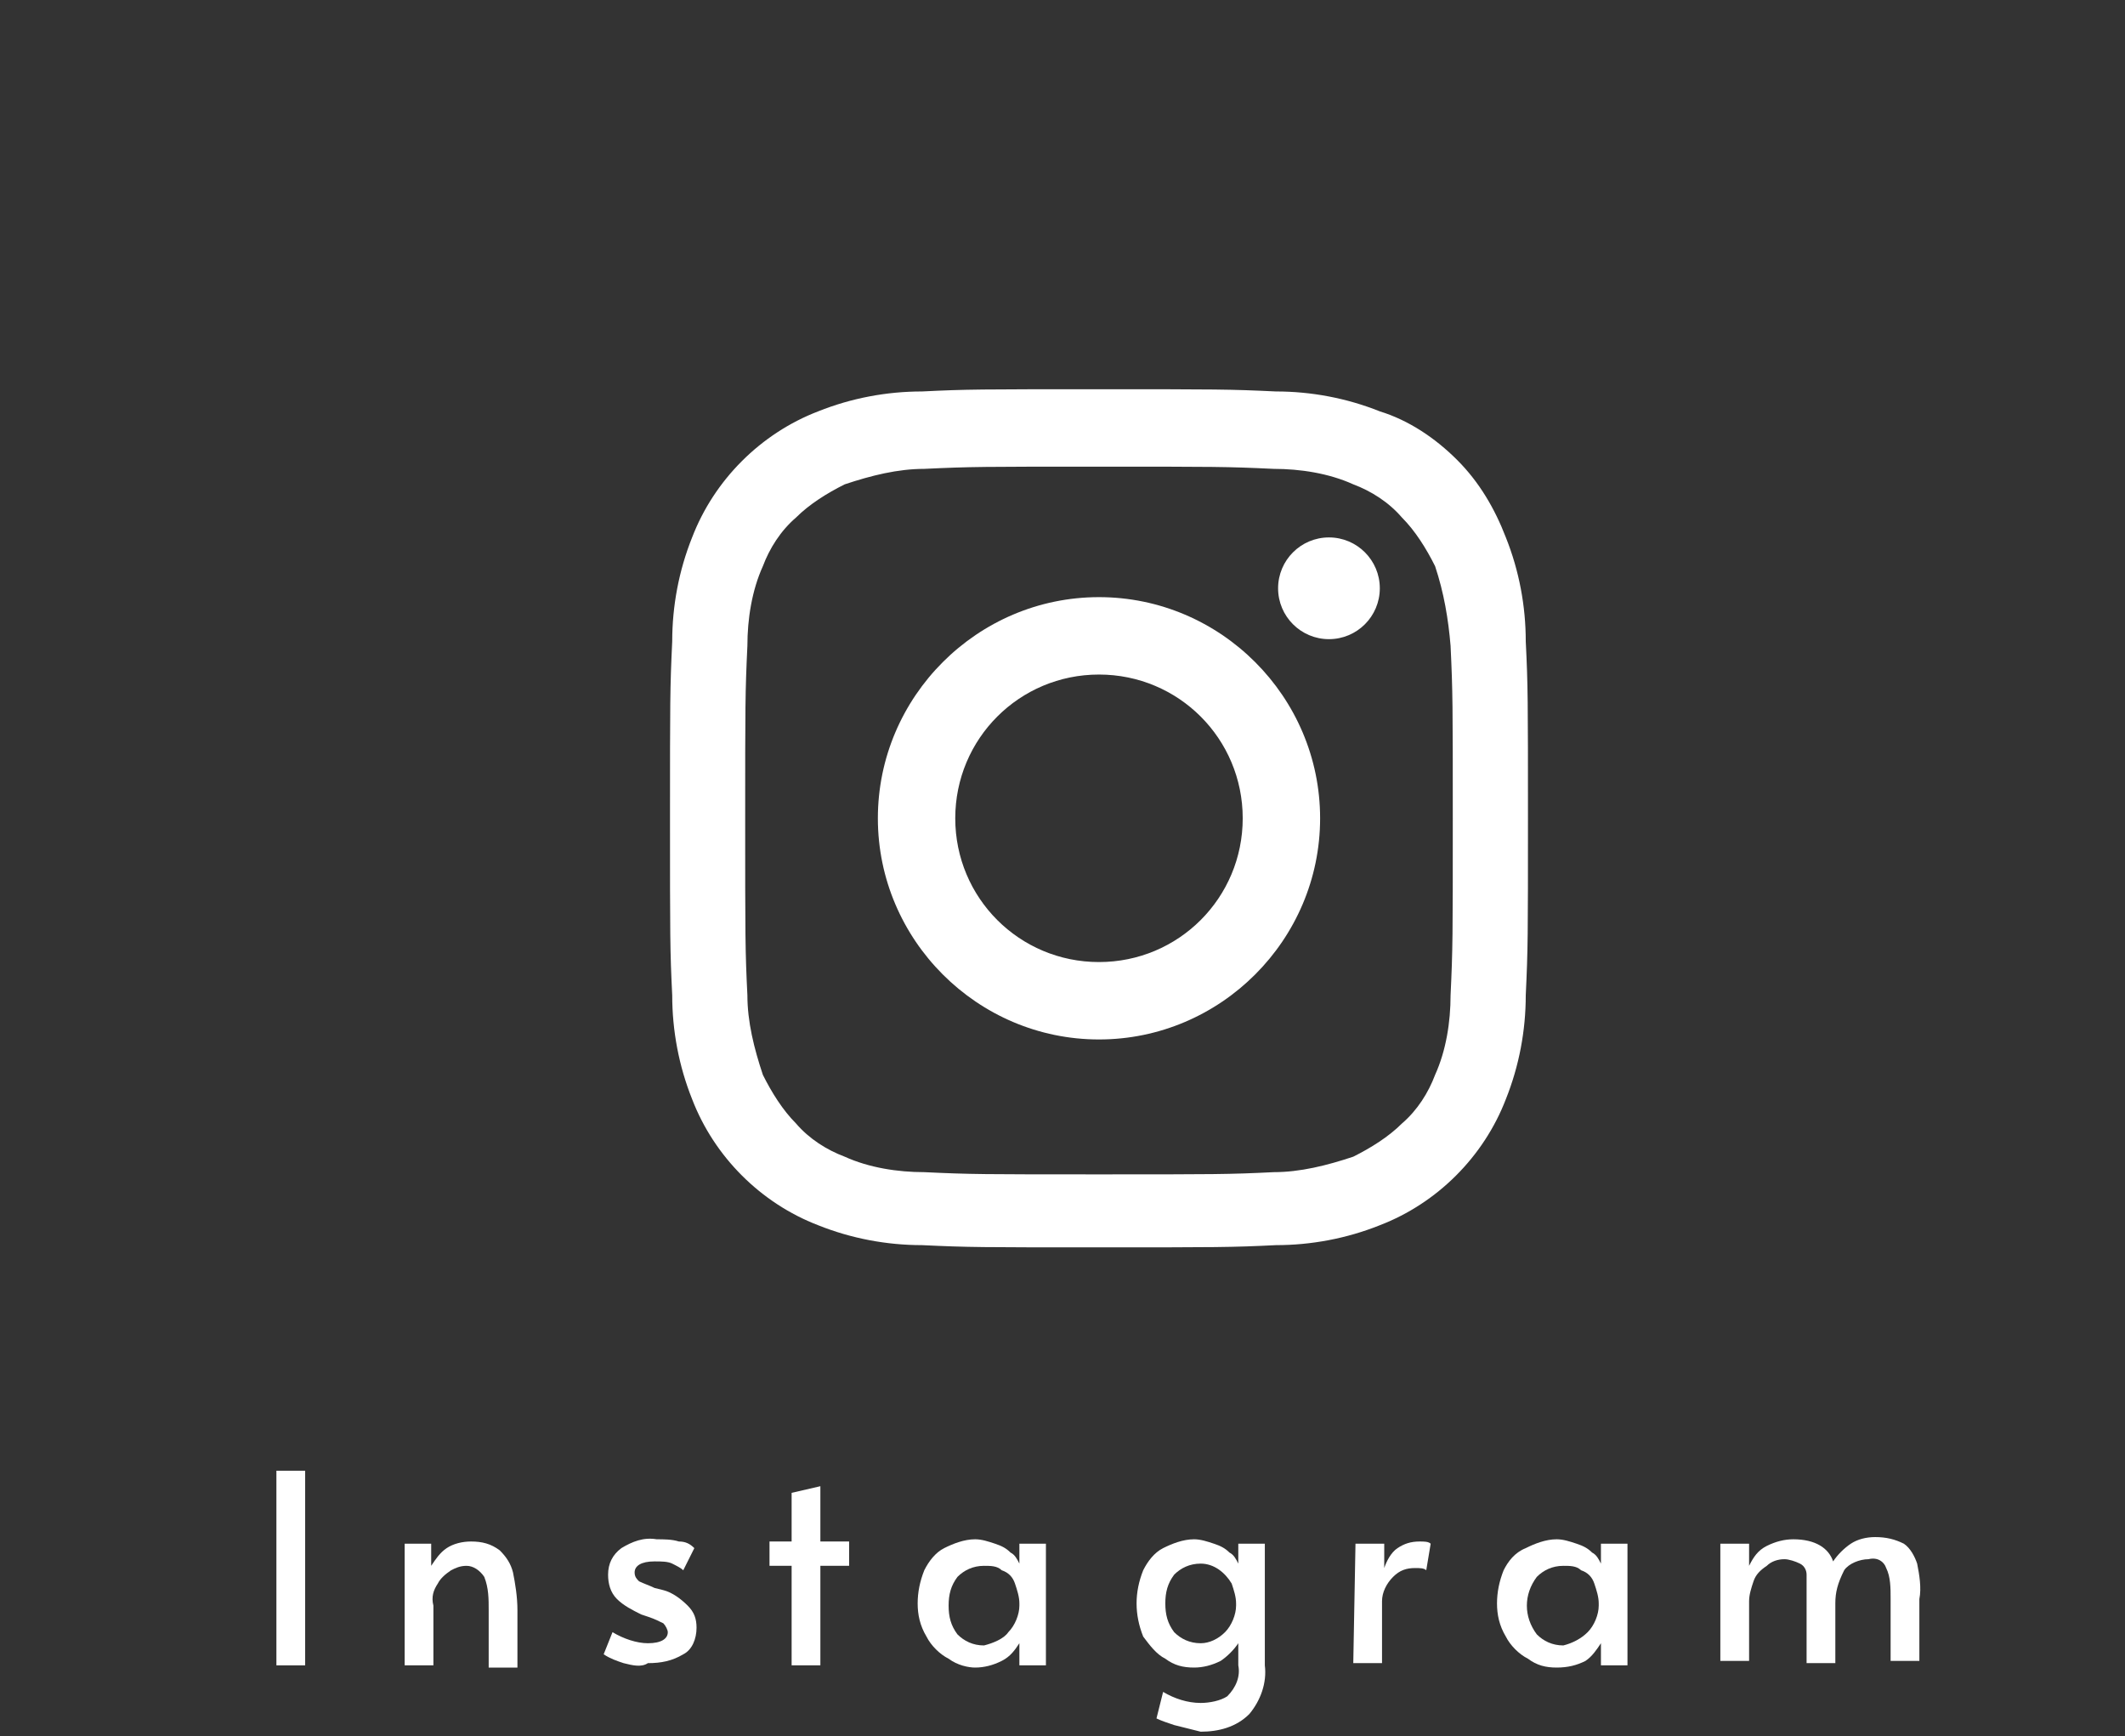 <?xml version="1.0" encoding="utf-8"?>
<!-- Generator: Adobe Illustrator 24.1.3, SVG Export Plug-In . SVG Version: 6.00 Build 0)  -->
<svg version="1.1" id="レイヤー_1" xmlns="http://www.w3.org/2000/svg" xmlns:xlink="http://www.w3.org/1999/xlink" x="0px"
	 y="0px" viewBox="0 0 96.1 78.5" style="enable-background:new 0 0 96.1 78.5;" xml:space="preserve">
<rect x="0" y="0" width="96.1" height="78.5" fill="#333333" stroke="none"/>
<style type="text/css">
	.st0{fill:#FFFFFF;}
</style>
<path class="st0" d="M49.7,21.1c5.2,0,5.8,0,7.9,0.1c1.2,0,2.5,0.2,3.6,0.7c0.8,0.3,1.6,0.8,2.2,1.5c0.6,0.6,1.1,1.4,1.5,2.2
	c0.4,1.2,0.6,2.4,0.7,3.6c0.1,2.1,0.1,2.7,0.1,7.9s0,5.8-0.1,7.9c0,1.2-0.2,2.5-0.7,3.6c-0.3,0.8-0.8,1.6-1.5,2.2
	c-0.6,0.6-1.4,1.1-2.2,1.5C60,52.7,58.8,53,57.6,53c-2,0.1-2.7,0.1-7.9,0.1s-5.8,0-7.9-0.1c-1.2,0-2.5-0.2-3.6-0.7
	c-0.8-0.3-1.6-0.8-2.2-1.5c-0.6-0.6-1.1-1.4-1.5-2.2c-0.4-1.2-0.7-2.4-0.7-3.6c-0.1-2-0.1-2.7-0.1-7.9s0-5.8,0.1-7.9
	c0-1.2,0.2-2.5,0.7-3.6c0.3-0.8,0.8-1.6,1.5-2.2c0.6-0.6,1.4-1.1,2.2-1.5c1.2-0.4,2.4-0.7,3.6-0.7C43.9,21.1,44.5,21.1,49.7,21.1
	 M49.7,17.6c-5.3,0-6,0-8,0.1c-1.6,0-3.2,0.3-4.7,0.9c-2.6,1-4.7,3.1-5.7,5.7c-0.6,1.5-0.9,3.1-0.9,4.7c-0.1,2.1-0.1,2.7-0.1,8
	s0,6,0.1,8c0,1.6,0.3,3.2,0.9,4.7c1,2.6,3.1,4.7,5.7,5.7c1.5,0.6,3.1,0.9,4.7,0.9c2.1,0.1,2.7,0.1,8,0.1s6,0,8-0.1
	c1.6,0,3.2-0.3,4.7-0.9c2.6-1,4.7-3.1,5.7-5.7c0.6-1.5,0.9-3.1,0.9-4.7c0.1-2.1,0.1-2.7,0.1-8s0-6-0.1-8c0-1.6-0.3-3.2-0.9-4.7
	c-0.5-1.3-1.2-2.5-2.2-3.5s-2.2-1.8-3.5-2.2c-1.5-0.6-3.1-0.9-4.7-0.9C55.6,17.6,55,17.6,49.7,17.6z"/>
<path class="st0" d="M49.7,27c-5.5,0-10,4.5-10,10s4.5,10,10,10s10-4.5,10-10S55.2,27,49.7,27z M49.7,43.5c-3.6,0-6.5-2.9-6.5-6.5
	s2.9-6.5,6.5-6.5s6.5,2.9,6.5,6.5l0,0C56.2,40.6,53.3,43.5,49.7,43.5z"/>
<circle class="st0" cx="60.1" cy="26.6" r="2.3"/>
<path class="st0" d="M12.5,66.5h1.3v8.8h-1.3V66.5z"/>
<path class="st0" d="M18.2,69.8h1.3v1c0.2-0.3,0.4-0.6,0.7-0.8c0.3-0.2,0.7-0.3,1.1-0.3c0.5,0,0.9,0.1,1.3,0.4
	c0.3,0.3,0.5,0.6,0.6,1c0.1,0.5,0.2,1.1,0.2,1.7v2.6h-1.3v-2.6c0-0.5,0-1-0.2-1.5c-0.2-0.3-0.5-0.5-0.8-0.5s-0.5,0.1-0.7,0.2
	c-0.3,0.2-0.5,0.4-0.6,0.6c-0.2,0.3-0.3,0.6-0.2,1v2.7h-1.3v-5.5H18.2z"/>
<path class="st0" d="M28.2,75.2c-0.3-0.1-0.6-0.2-0.9-0.4l0.4-1c0.5,0.3,1.1,0.5,1.6,0.5c0.6,0,0.9-0.2,0.9-0.5
	c0-0.1-0.1-0.3-0.2-0.4c-0.2-0.1-0.4-0.2-0.7-0.3L29,73c-0.4-0.2-0.8-0.4-1.1-0.7c-0.3-0.3-0.4-0.7-0.4-1.1c0-0.5,0.2-0.9,0.6-1.2
	c0.5-0.3,1-0.5,1.6-0.4c0.3,0,0.7,0,1,0.1c0.3,0,0.5,0.1,0.7,0.3l-0.5,1c-0.1-0.1-0.3-0.2-0.5-0.3c-0.2-0.1-0.5-0.1-0.8-0.1
	c-0.6,0-0.9,0.2-0.9,0.5c0,0.2,0.1,0.3,0.2,0.4c0.2,0.1,0.5,0.2,0.7,0.3l0.4,0.1c0.4,0.1,0.8,0.4,1.1,0.7c0.3,0.3,0.4,0.6,0.4,1
	c0,0.5-0.2,1-0.6,1.2c-0.5,0.3-1,0.4-1.6,0.4C29,75.4,28.6,75.3,28.2,75.2z"/>
<path class="st0" d="M35.8,70.8h-1v-1.1h1v-2.2l1.3-0.3v2.5h1.3v1.1h-1.3v4.5h-1.3V70.8z"/>
<path class="st0" d="M42.9,75c-0.4-0.2-0.8-0.6-1-1c-0.3-0.5-0.4-1-0.4-1.5s0.1-1,0.3-1.5c0.2-0.4,0.5-0.8,0.9-1s0.9-0.4,1.4-0.4
	c0.3,0,0.6,0.1,0.9,0.2c0.3,0.1,0.5,0.2,0.7,0.4c0.2,0.1,0.3,0.3,0.4,0.5v-0.9h1.2v5.5h-1.2v-1c-0.2,0.3-0.4,0.6-0.8,0.8
	c-0.4,0.2-0.8,0.3-1.2,0.3C43.8,75.4,43.3,75.3,42.9,75z M45.6,73.8c0.3-0.3,0.5-0.8,0.5-1.2v-0.1c0-0.3-0.1-0.6-0.2-0.9
	c-0.1-0.3-0.3-0.5-0.6-0.6c-0.2-0.2-0.5-0.2-0.8-0.2c-0.5,0-0.9,0.2-1.2,0.5c-0.3,0.4-0.4,0.8-0.4,1.3s0.1,0.9,0.4,1.3
	c0.3,0.3,0.7,0.5,1.2,0.5C44.9,74.3,45.4,74.1,45.6,73.8z"/>
<path class="st0" d="M53.1,78c-0.3-0.1-0.6-0.2-0.8-0.3l0.3-1.2c0.5,0.3,1.1,0.5,1.7,0.5c0.4,0,0.9-0.1,1.2-0.3
	c0.4-0.4,0.6-0.9,0.5-1.4v-1c-0.2,0.3-0.5,0.6-0.8,0.8c-0.4,0.2-0.8,0.3-1.2,0.3c-0.5,0-0.9-0.1-1.3-0.4c-0.4-0.2-0.7-0.6-1-1
	c-0.4-1-0.4-2,0-3c0.2-0.4,0.5-0.8,0.9-1s0.9-0.4,1.4-0.4c0.3,0,0.6,0.1,0.9,0.2c0.3,0.1,0.5,0.2,0.7,0.4c0.2,0.1,0.3,0.3,0.4,0.5
	v-0.9h1.2v5.5c0.1,0.8-0.2,1.6-0.7,2.2c-0.6,0.6-1.4,0.8-2.2,0.8C53.9,78.2,53.5,78.1,53.1,78z M55.4,73.8c0.3-0.3,0.5-0.8,0.5-1.2
	v-0.1c0-0.3-0.1-0.6-0.2-0.9c-0.3-0.5-0.8-0.9-1.4-0.9c-0.5,0-0.9,0.2-1.2,0.5c-0.3,0.4-0.4,0.8-0.4,1.3s0.1,0.9,0.4,1.3
	c0.3,0.3,0.7,0.5,1.2,0.5C54.7,74.3,55.1,74.1,55.4,73.8L55.4,73.8z"/>
<path class="st0" d="M61.3,69.8h1.3v1.1c0.1-0.3,0.3-0.7,0.6-0.9c0.3-0.2,0.6-0.3,1-0.3c0.2,0,0.4,0,0.5,0.1L64.5,71
	c-0.1-0.1-0.3-0.1-0.5-0.1c-0.4,0-0.7,0.1-1,0.4s-0.5,0.7-0.5,1.1v2.8h-1.3L61.3,69.8z"/>
<path class="st0" d="M69.1,75c-0.4-0.2-0.8-0.6-1-1c-0.3-0.5-0.4-1-0.4-1.5s0.1-1,0.3-1.5c0.2-0.4,0.5-0.8,1-1
	c0.4-0.2,0.9-0.4,1.4-0.4c0.3,0,0.6,0.1,0.9,0.2s0.5,0.2,0.7,0.4c0.2,0.1,0.3,0.3,0.4,0.5v-0.9h1.2v5.5h-1.2v-1
	c-0.2,0.3-0.4,0.6-0.7,0.8c-0.4,0.2-0.8,0.3-1.3,0.3S69.5,75.3,69.1,75z M71.8,73.8c0.3-0.3,0.5-0.8,0.5-1.2v-0.1
	c0-0.3-0.1-0.6-0.2-0.9s-0.3-0.5-0.6-0.6c-0.2-0.2-0.5-0.2-0.8-0.2c-0.5,0-0.9,0.2-1.2,0.5c-0.6,0.8-0.6,1.8,0,2.6
	c0.3,0.3,0.7,0.5,1.2,0.5C71.1,74.3,71.5,74.1,71.8,73.8z"/>
<path class="st0" d="M77.8,69.8h1.3v1c0.2-0.4,0.4-0.7,0.8-0.9c0.4-0.2,0.8-0.3,1.2-0.3c1,0,1.6,0.4,1.8,1c0.2-0.3,0.5-0.6,0.8-0.8
	c0.3-0.2,0.7-0.3,1.1-0.3c0.5,0,0.9,0.1,1.3,0.3c0.3,0.2,0.5,0.6,0.6,0.9c0.1,0.5,0.2,1.1,0.1,1.6v2.8h-1.3v-2.8c0-0.5,0-1-0.2-1.4
	c-0.1-0.3-0.4-0.5-0.8-0.4c-0.4,0-0.9,0.2-1.1,0.5c-0.3,0.6-0.4,1-0.4,1.5v2.7h-1.3v-3c0-0.3,0-0.6,0-1c0-0.2-0.1-0.4-0.3-0.5
	c-0.2-0.1-0.5-0.2-0.7-0.2c-0.3,0-0.6,0.1-0.8,0.3c-0.3,0.2-0.5,0.4-0.6,0.7c-0.1,0.3-0.2,0.6-0.2,0.9v2.7h-1.3L77.8,69.8z"/>
</svg>
